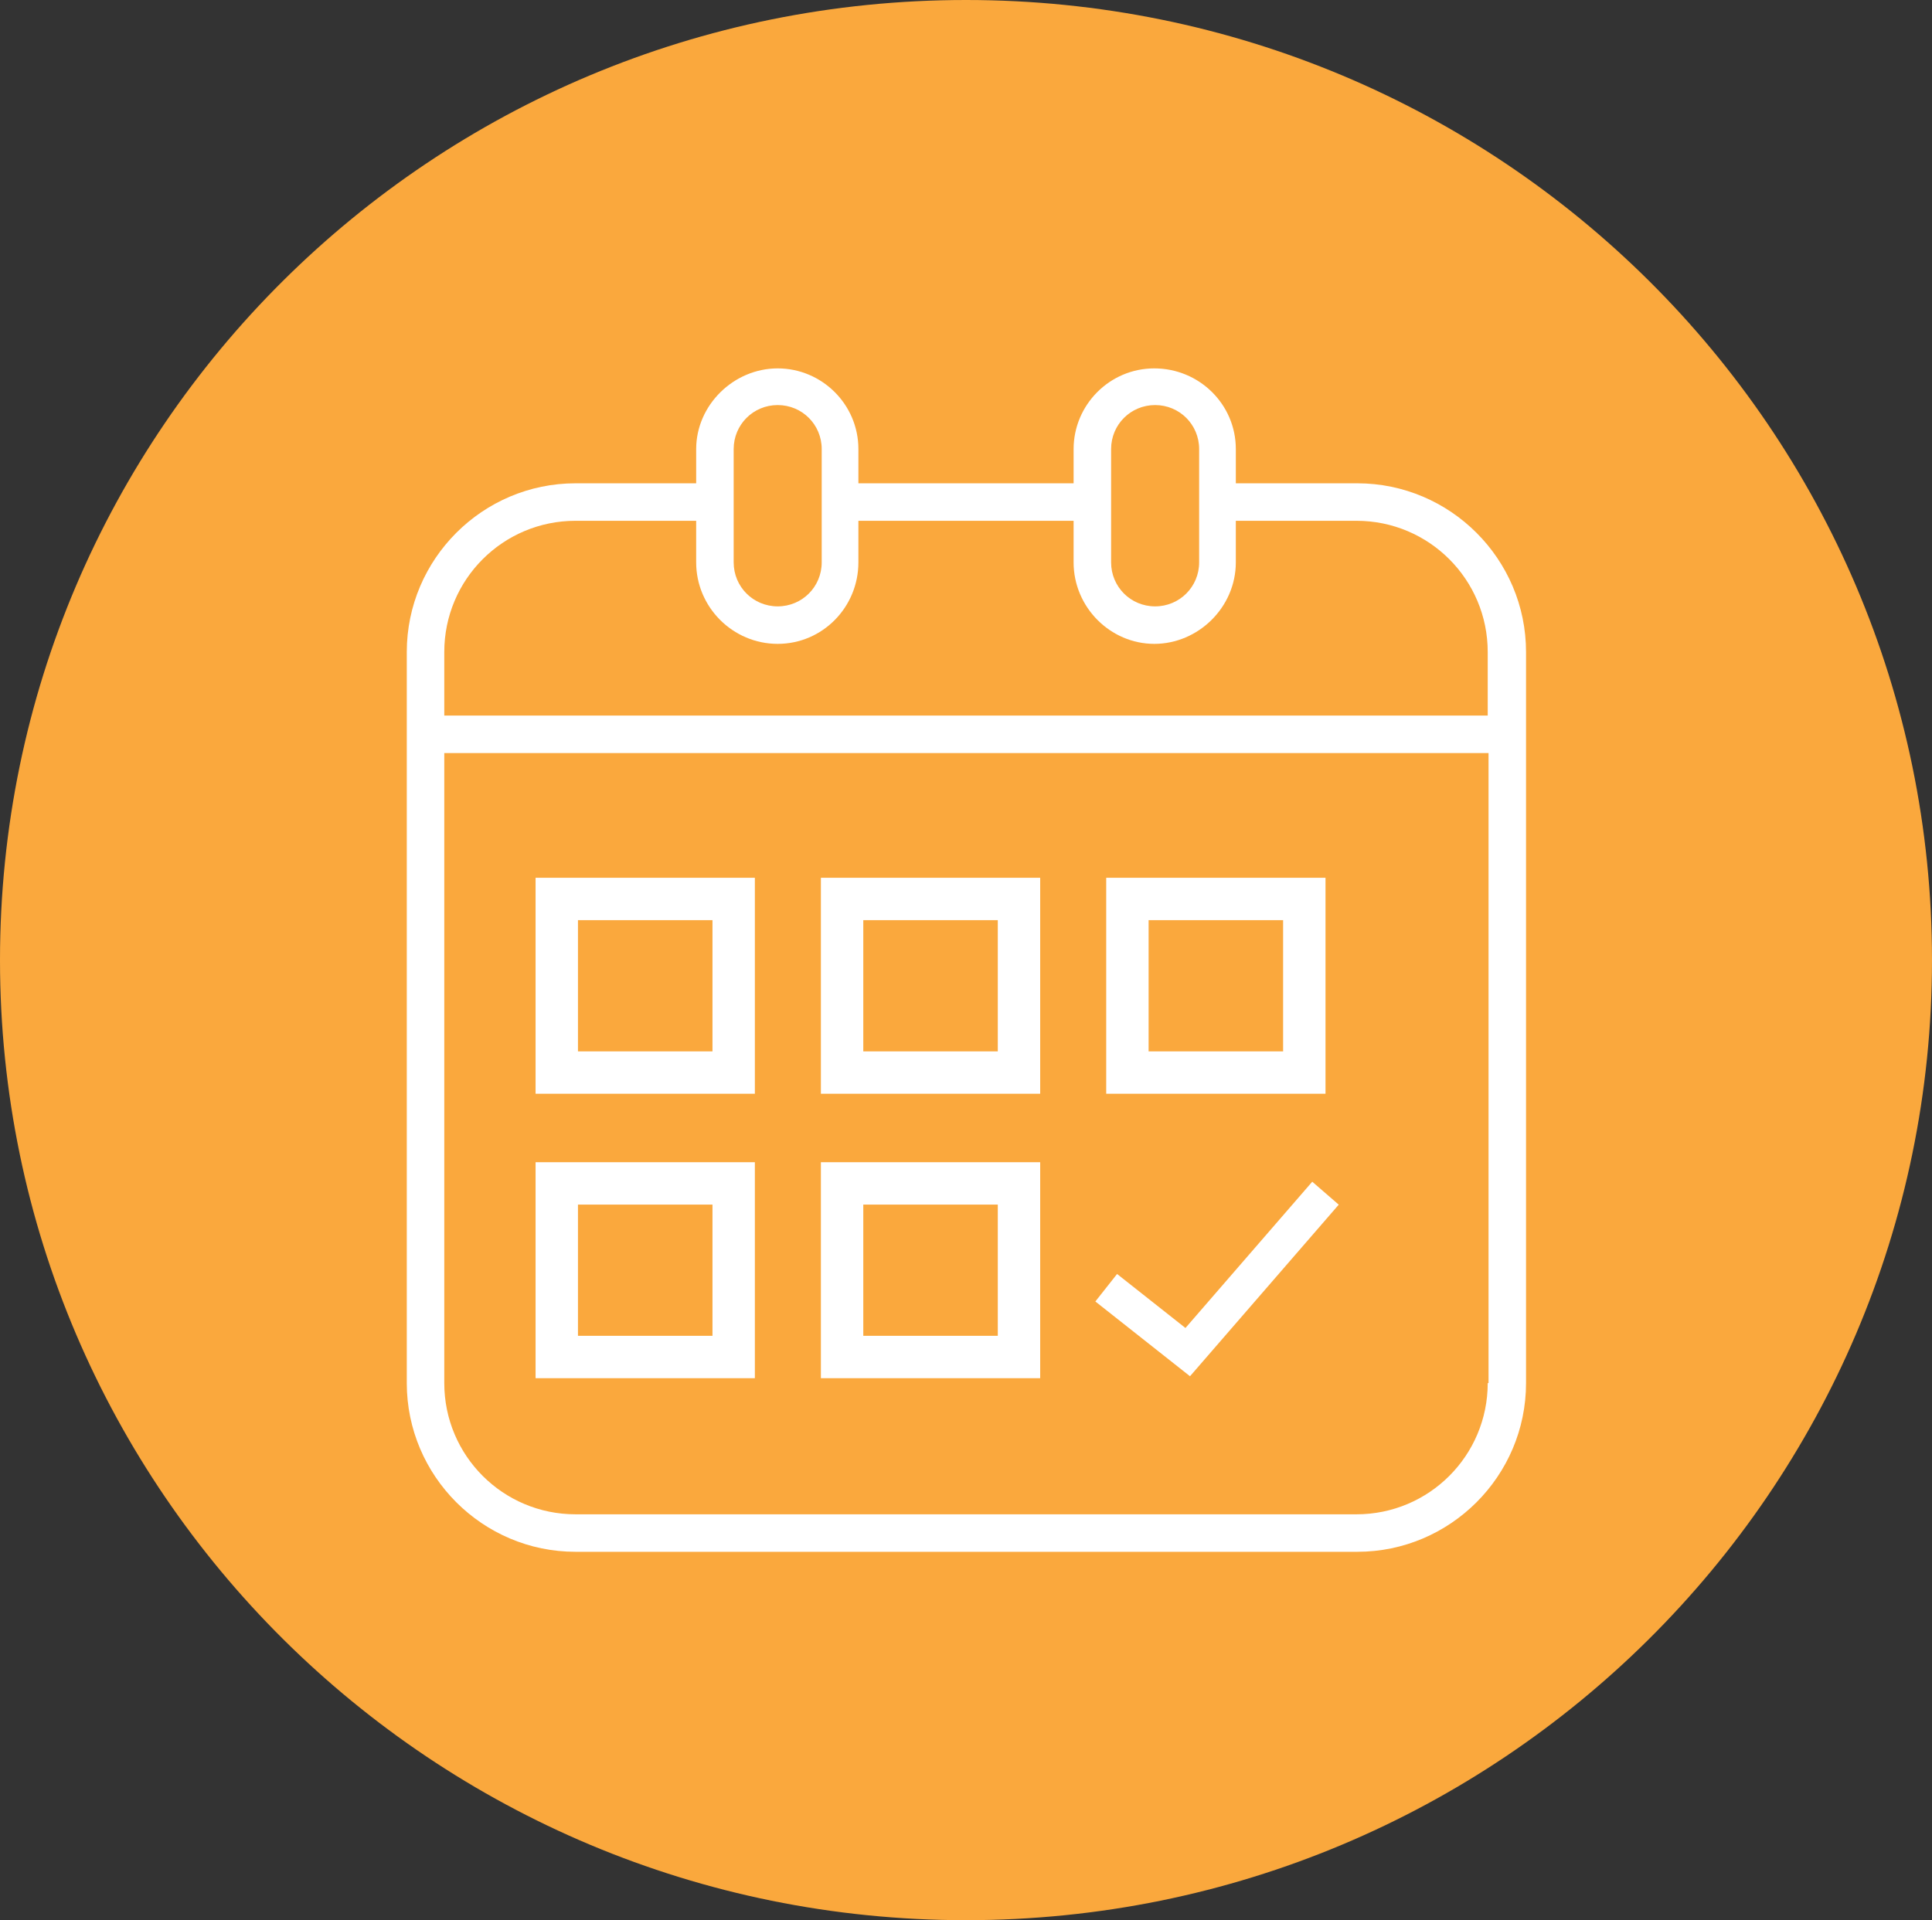 <?xml version="1.0" encoding="UTF-8"?>
<svg xmlns="http://www.w3.org/2000/svg" id="uuid-8ad3182a-4389-4331-99d5-bb8f405a585b" viewBox="0 0 23.7 23.56">
  <rect x="0" y="0" width="23.7" height="23.56" fill="#333333" stroke="none"/>
  <defs>
    <style>.uuid-8b3d1317-d0df-4a83-9636-da726d32fd64{fill:#faa83d;}.uuid-6073e60c-a4fa-4e49-b0a6-5838902ca660{fill:#fff;}.uuid-905e1a21-1ceb-44b8-9b8b-e6985ed96061{stroke-width:.43px;}.uuid-905e1a21-1ceb-44b8-9b8b-e6985ed96061,.uuid-e8e9d2da-2c7e-4ca1-888f-e6c482ad38a4{fill:none;stroke:#fff;stroke-miterlimit:10;}.uuid-e8e9d2da-2c7e-4ca1-888f-e6c482ad38a4{stroke-width:.52px;}</style>
  </defs>
  <g id="uuid-9948f9f0-df34-47fc-ba1a-67d228055d13">
    <path class="uuid-8b3d1317-d0df-4a83-9636-da726d32fd64" d="M11.85,23.56c6.54,0,11.85-5.27,11.85-11.78S18.4,0,11.85,0,0,5.27,0,11.78s5.31,11.78,11.85,11.78"></path>
    <path class="uuid-6073e60c-a4fa-4e49-b0a6-5838902ca660" d="M18.25,16.97c0,.89-.72,1.61-1.61,1.61H7.06c-.89,0-1.61-.72-1.61-1.61v-7.73h12.81v7.73ZM5.45,8c0-.89.72-1.61,1.61-1.61h1.48v.51c0,.55.45,1,1,1s.99-.45.99-1v-.51h2.64v.51c0,.55.45,1,.99,1s1-.45,1-1v-.51h1.48c.89,0,1.61.72,1.61,1.61v.78H5.45v-.78ZM9,5.51c0-.3.24-.54.54-.54s.54.24.54.54v1.39c0,.3-.24.54-.54.54s-.54-.24-.54-.54v-1.39ZM13.63,5.51c0-.3.24-.54.54-.54s.54.24.54.54v1.39c0,.3-.24.54-.54.54s-.54-.24-.54-.54v-1.39ZM16.64,5.93h-1.48v-.42c0-.55-.45-.99-1-.99s-.99.45-.99.99v.42h-2.64v-.42c0-.55-.45-.99-.99-.99s-1,.45-1,.99v.42h-1.48c-1.14,0-2.07.93-2.07,2.07v8.97c0,1.14.93,2.07,2.07,2.07h9.59c1.14,0,2.07-.93,2.07-2.07v-8.97c0-1.14-.93-2.07-2.07-2.07"></path>
    <path class="uuid-e8e9d2da-2c7e-4ca1-888f-e6c482ad38a4" d="M16,13.16h-2.17v-2.13h2.17v2.13ZM12.5,16.65h-2.17v-2.13h2.17v2.13ZM9,16.65h-2.17v-2.13h2.17v2.13ZM12.5,13.16h-2.17v-2.13h2.17v2.13ZM9,13.16h-2.17v-2.13h2.17v2.13Z"></path>
    <polyline class="uuid-905e1a21-1ceb-44b8-9b8b-e6985ed96061" points="16.26 14.64 14.57 16.59 13.57 15.8"></polyline>
  </g>
</svg>
